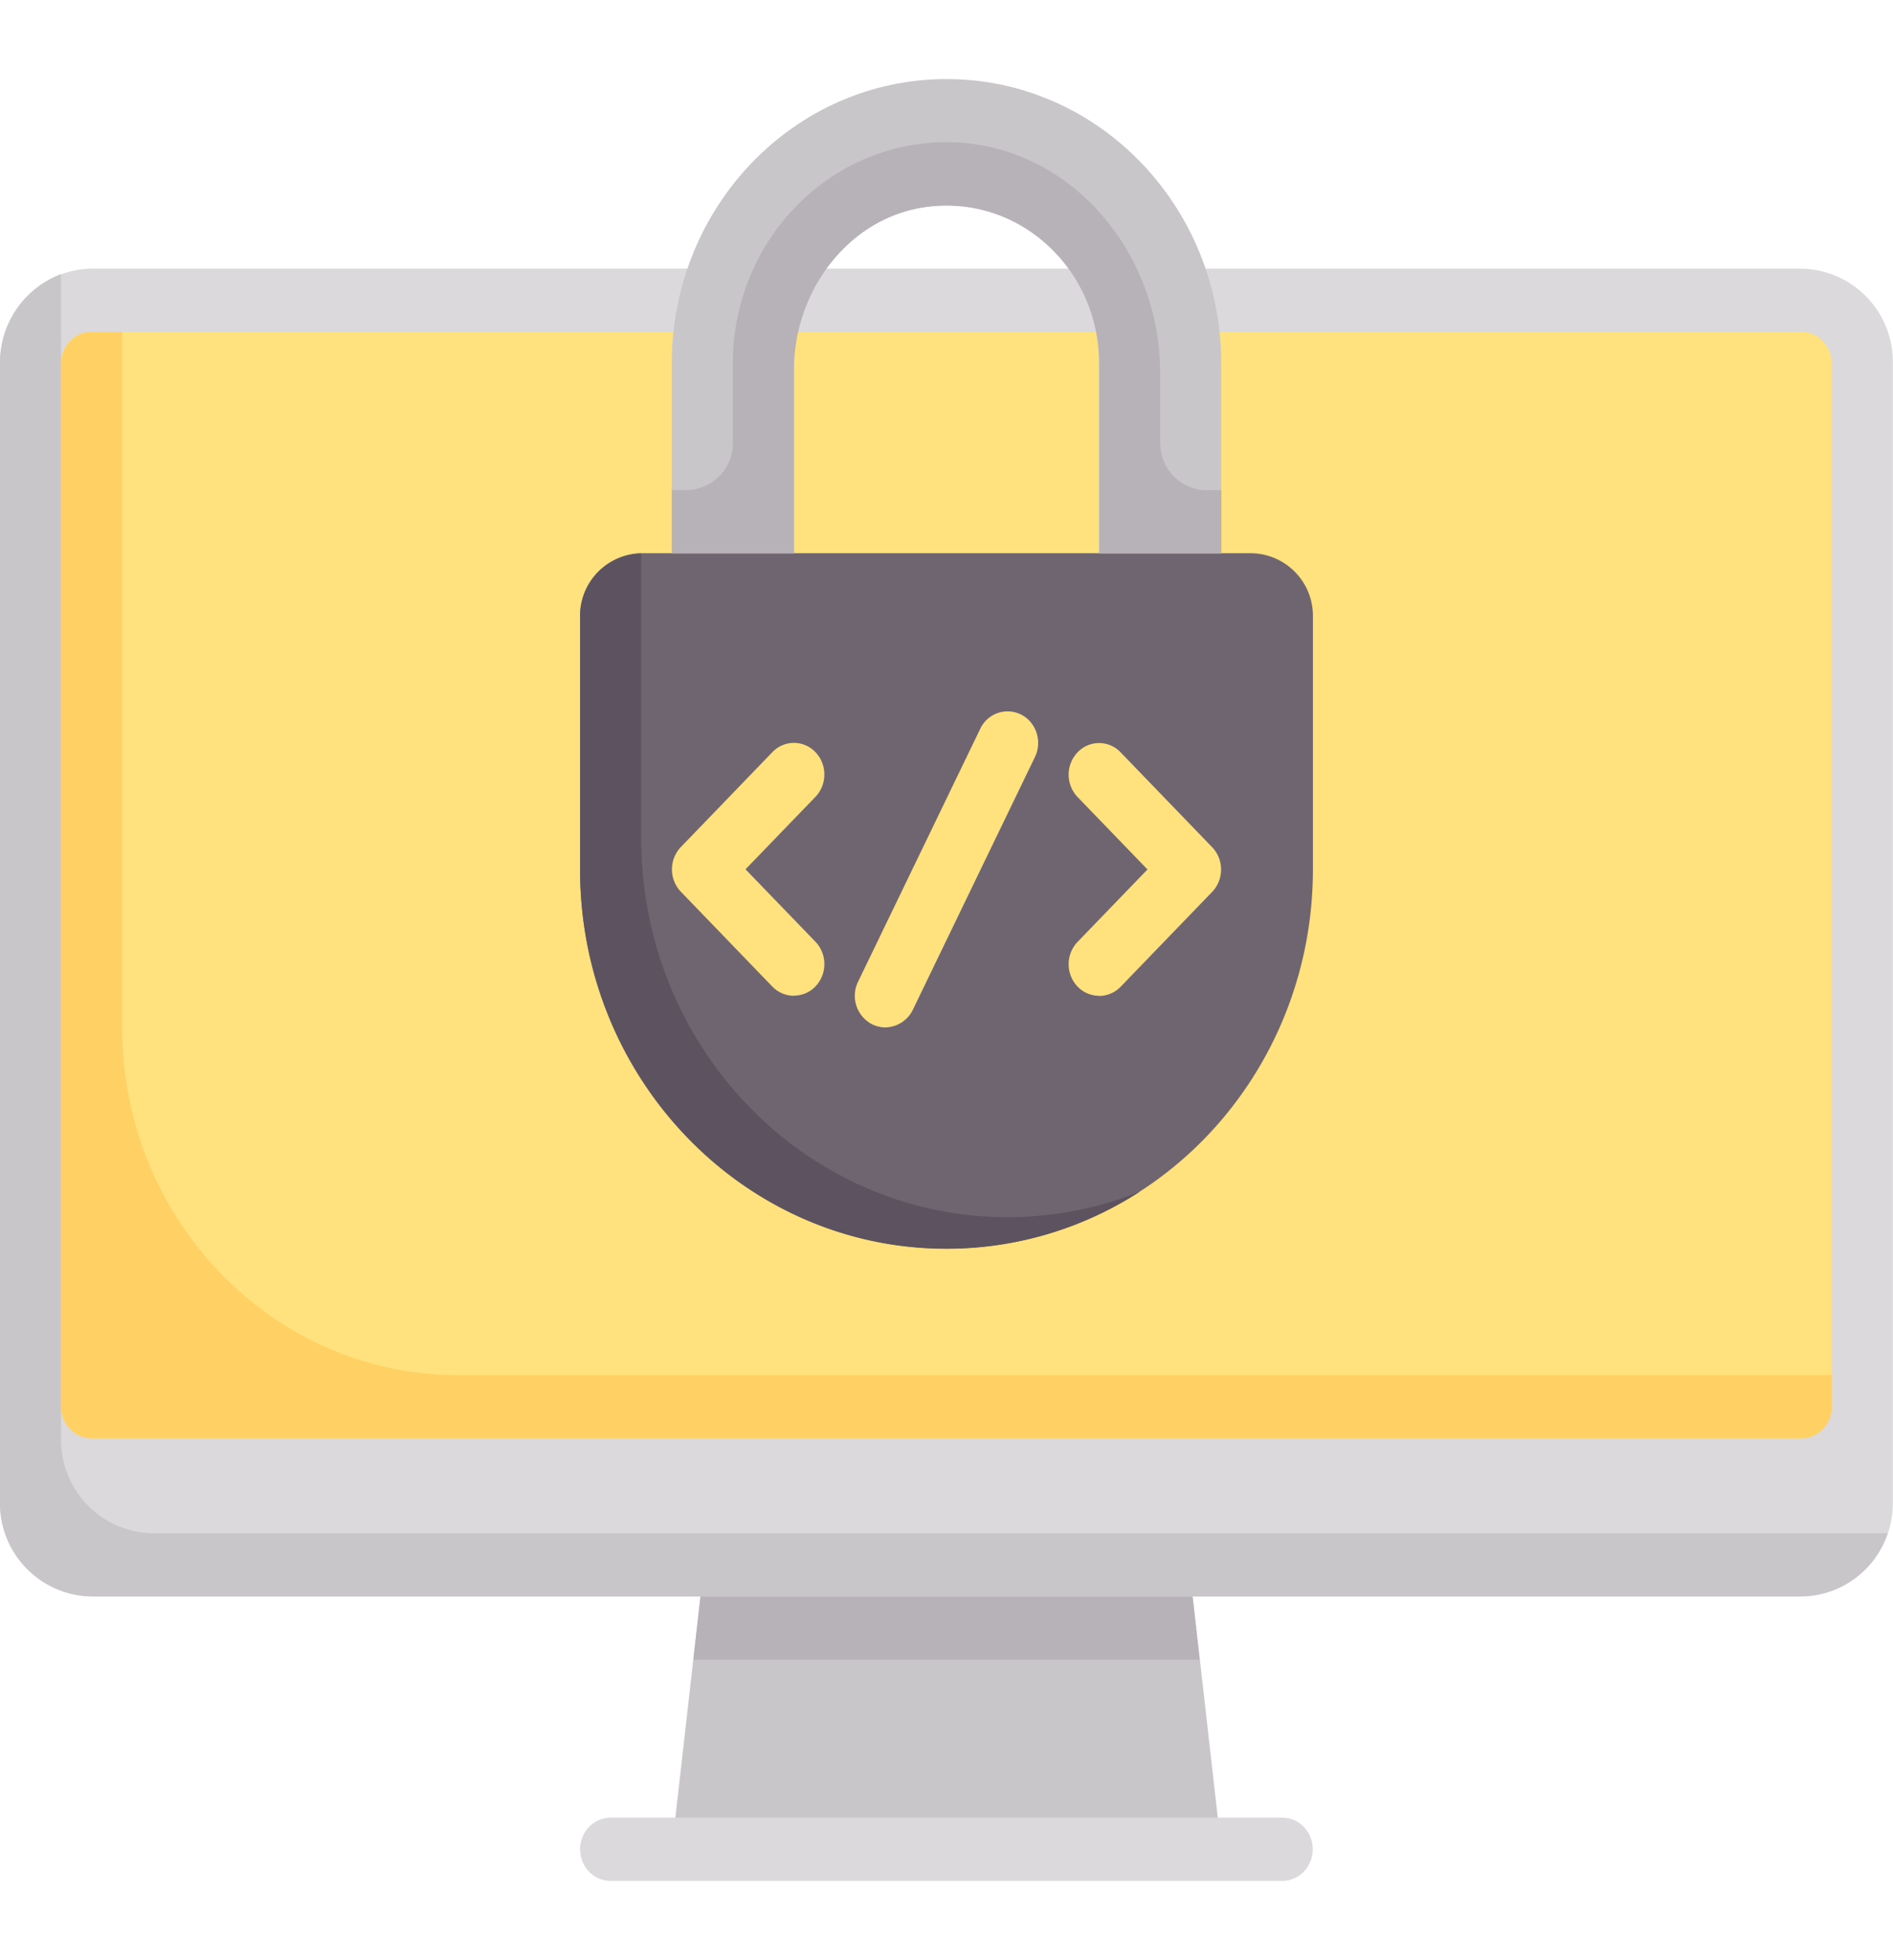 <svg xmlns="http://www.w3.org/2000/svg" viewBox="0 0 115 109.4" width="115" height="119"><path d="m42.99 88.29-2.18 19.19H74.2l-2.18-19.19z" fill="#c9c6ca"/><path d="m72.88 95.97-.87-7.68H42.99l-.87 7.68h30.77Z" fill="#b7b2b8"/><path d="M109.44 92.13H5.56A5.66 5.66 0 0 1 0 86.37v-69.1a5.66 5.66 0 0 1 5.56-5.76h103.87a5.66 5.66 0 0 1 5.56 5.76v69.1a5.66 5.66 0 0 1-5.56 5.76Z" fill="#dbd9dc"/><path d="M109.44 15.35H5.56c-1.02 0-1.85.86-1.85 1.92v63.34c0 1.06.83 1.92 1.85 1.92h103.87c1.02 0 1.85-.86 1.85-1.92V17.27c0-1.06-.83-1.92-1.85-1.92Z" fill="#ffe17d"/><path d="M77.9 109.4H37.09c-1.03 0-1.85-.86-1.85-1.92s.83-1.92 1.85-1.92H77.9c1.03 0 1.85.86 1.85 1.92s-.83 1.92-1.85 1.92" fill="#dbd9dc"/><path d="M76.05 28.79h-37.1a3.8 3.8 0 0 0-3.71 3.84v15.35c0 12.72 9.97 23.03 22.26 23.03S79.76 60.7 79.76 47.98V32.63a3.8 3.8 0 0 0-3.71-3.84" fill="#6f6571"/><path d="M57.5 0c-9.22 0-16.69 7.73-16.69 17.27v11.52h7.42V17.27c0-5.3 4.15-9.6 9.27-9.6s9.27 4.3 9.27 9.6v11.52h7.42V17.27C74.19 7.73 66.72 0 57.5 0" fill="#c9c6ca"/><path d="M53.79 57.58q-.42 0-.83-.2a1.95 1.95 0 0 1-.83-2.58l7.42-15.35a1.83 1.83 0 0 1 2.49-.86c.92.47 1.29 1.63.83 2.58l-7.42 15.35a1.9 1.9 0 0 1-1.66 1.06m-5.56-1.92c-.47 0-.95-.19-1.31-.56l-5.56-5.76a1.97 1.97 0 0 1 0-2.71l5.56-5.76a1.8 1.8 0 0 1 2.62 0c.72.75.72 1.96 0 2.71l-4.25 4.4 4.25 4.4c.72.75.72 1.96 0 2.71a1.8 1.8 0 0 1-1.31.56Zm18.54 0c-.47 0-.95-.19-1.31-.56a1.97 1.97 0 0 1 0-2.71l4.25-4.4-4.25-4.4a1.97 1.97 0 0 1 0-2.71 1.8 1.8 0 0 1 2.62 0l5.56 5.76c.72.75.72 1.96 0 2.71l-5.56 5.76c-.36.37-.84.56-1.31.56Z" fill="#ffe17d"/><path d="M9.27 88.29a5.66 5.66 0 0 1-5.56-5.76V11.84A5.8 5.8 0 0 0 0 17.27v69.1a5.66 5.66 0 0 0 5.56 5.76h103.87a5.6 5.6 0 0 0 5.25-3.84z" fill="#c9c6ca"/><path d="M27.82 78.69c-11.27 0-20.4-9.45-20.4-21.11V15.35H5.57c-1.02 0-1.85.86-1.85 1.92v63.34c0 1.06.83 1.92 1.85 1.92h103.87c1.02 0 1.85-.86 1.85-1.92v-1.92z" fill="#ffd164"/><path d="M61.21 69.1c-12.29 0-22.26-10.31-22.26-23.03V28.8a3.8 3.8 0 0 0-3.71 3.84v15.35c0 12.72 9.97 23.03 22.26 23.03a21.6 21.6 0 0 0 11.75-3.47c-2.49 1-5.21 1.55-8.04 1.55" fill="#5d5360"/><path d="M70.48 22.07v-4.24c0-7.36-5.48-13.77-12.58-13.99-7.35-.23-13.38 5.87-13.38 13.43v4.8a2.84 2.84 0 0 1-2.78 2.88h-.93v3.84h7.42v-11.1c0-5.01 3.54-9.49 8.36-9.96 5.53-.55 10.19 3.94 10.19 9.55V28.8h7.42v-3.84h-.93a2.83 2.83 0 0 1-2.78-2.88Z" fill="#b7b2b8"/></svg>